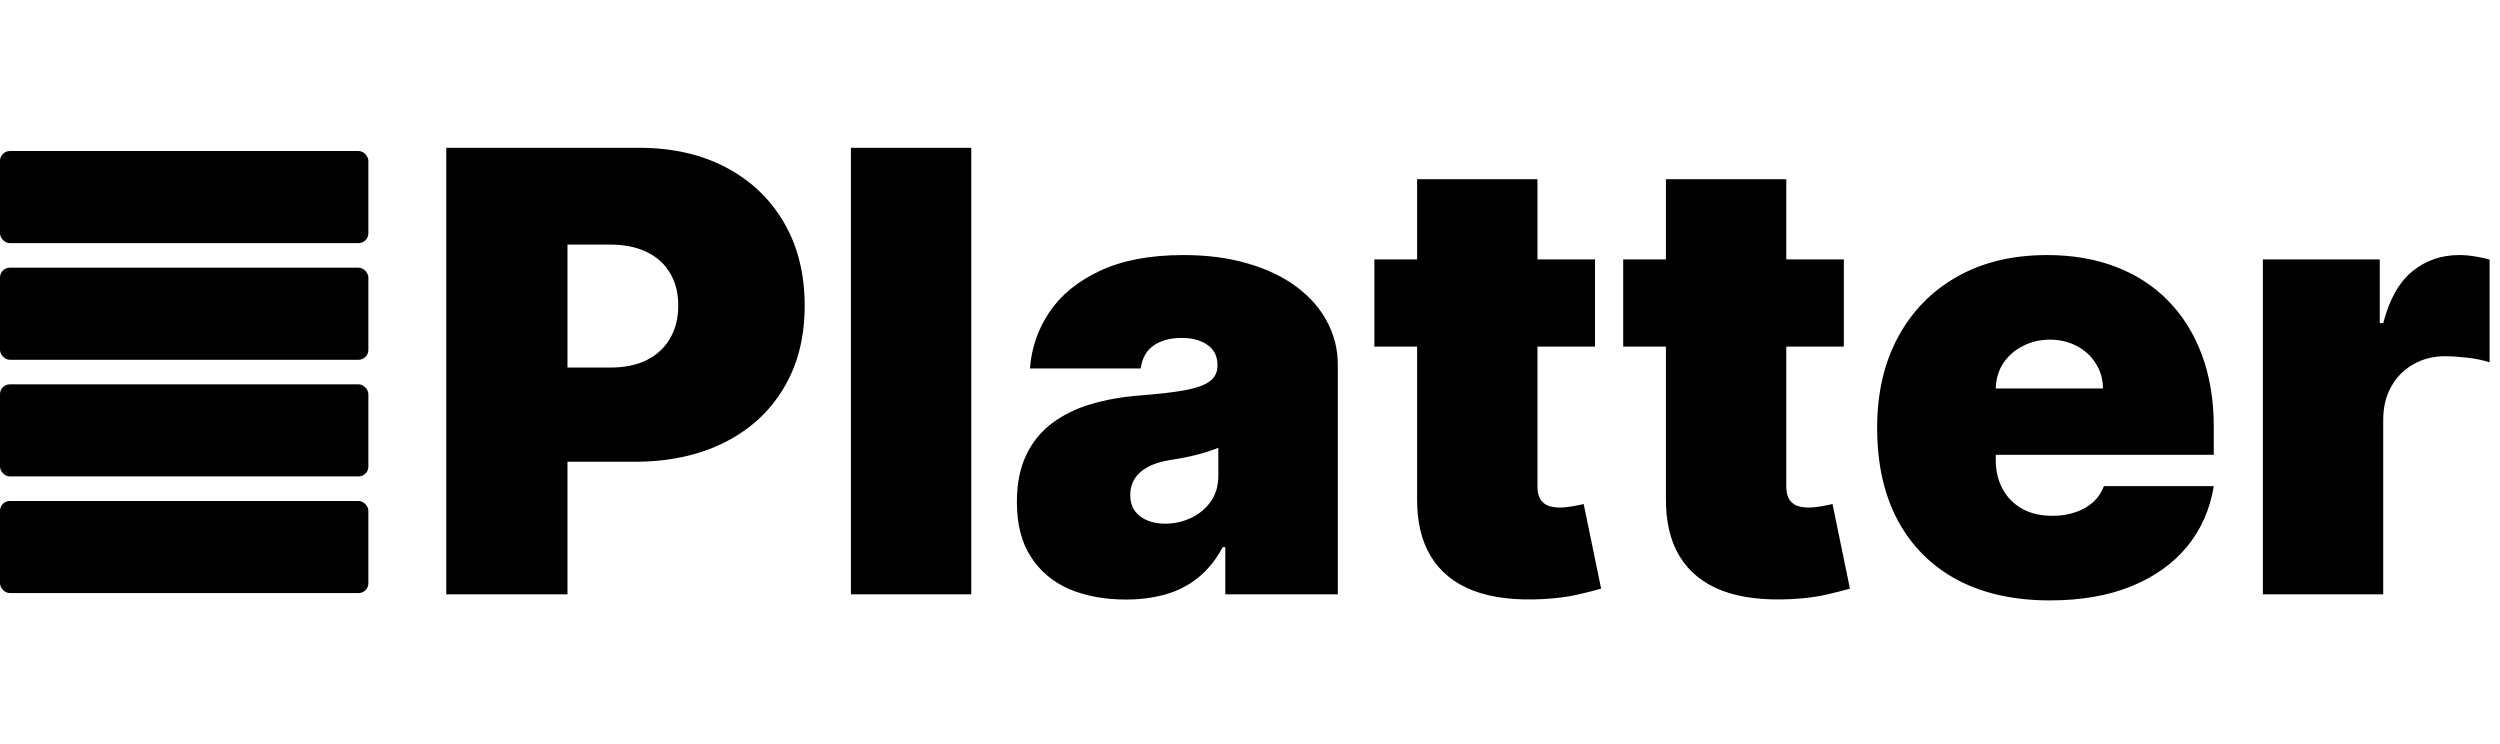 <svg width="1018" height="303" viewBox="0 0 1018 303" fill="none" xmlns="http://www.w3.org/2000/svg">
<rect y="61.5" width="150" height="37.5" rx="4" fill="black"/>
<rect y="109" width="150" height="37.5" rx="4" fill="black"/>
<rect y="156.5" width="150" height="37.5" rx="4" fill="black"/>
<rect y="204" width="150" height="37.5" rx="4" fill="black"/>
<path d="M181.719 242V60.182H260.199C273.693 60.182 285.501 62.845 295.621 68.172C305.742 73.499 313.614 80.986 319.237 90.633C324.859 100.28 327.67 111.555 327.67 124.457C327.67 137.478 324.77 148.753 318.97 158.282C313.229 167.811 305.15 175.15 294.734 180.299C284.376 185.448 272.273 188.023 258.423 188.023H211.548V149.67H248.48C254.28 149.67 259.222 148.664 263.306 146.652C267.449 144.58 270.616 141.651 272.805 137.863C275.054 134.075 276.179 129.607 276.179 124.457C276.179 119.249 275.054 114.81 272.805 111.141C270.616 107.412 267.449 104.571 263.306 102.618C259.222 100.606 254.28 99.599 248.48 99.599H231.08V242H181.719ZM395.497 60.182V242H346.491V60.182H395.497ZM458.463 244.131C449.763 244.131 442.069 242.71 435.381 239.869C428.752 236.969 423.544 232.589 419.756 226.73C415.968 220.871 414.074 213.413 414.074 204.358C414.074 196.901 415.347 190.538 417.892 185.271C420.436 179.944 423.988 175.594 428.545 172.22C433.102 168.847 438.399 166.272 444.436 164.496C450.532 162.721 457.102 161.567 464.145 161.034C471.78 160.442 477.906 159.732 482.522 158.903C487.198 158.016 490.571 156.802 492.643 155.263C494.714 153.665 495.75 151.564 495.75 148.96V148.605C495.75 145.054 494.389 142.331 491.666 140.438C488.944 138.544 485.452 137.597 481.191 137.597C476.515 137.597 472.697 138.632 469.738 140.704C466.838 142.716 465.092 145.823 464.5 150.026H419.401C419.993 141.74 422.626 134.105 427.302 127.121C432.037 120.078 438.932 114.455 447.987 110.253C457.043 105.991 468.347 103.861 481.901 103.861C491.666 103.861 500.426 105.015 508.179 107.323C515.932 109.572 522.532 112.739 527.977 116.822C533.422 120.847 537.565 125.582 540.406 131.027C543.306 136.413 544.756 142.272 544.756 148.605V242H498.946V222.824H497.881C495.158 227.914 491.844 232.027 487.938 235.164C484.091 238.301 479.681 240.58 474.71 242C469.797 243.42 464.382 244.131 458.463 244.131ZM474.443 213.236C478.172 213.236 481.664 212.466 484.919 210.928C488.234 209.389 490.927 207.169 492.998 204.269C495.07 201.369 496.105 197.848 496.105 193.705V182.341C494.803 182.874 493.412 183.377 491.933 183.85C490.512 184.324 488.973 184.768 487.316 185.182C485.718 185.596 484.002 185.981 482.167 186.336C480.392 186.691 478.527 187.017 476.574 187.312C472.786 187.904 469.679 188.881 467.252 190.242C464.885 191.544 463.109 193.172 461.926 195.125C460.801 197.019 460.239 199.15 460.239 201.517C460.239 205.305 461.57 208.205 464.234 210.217C466.897 212.23 470.3 213.236 474.443 213.236ZM649.492 105.636V141.148H559.648V105.636H649.492ZM577.049 72.966H626.055V198.143C626.055 200.037 626.38 201.635 627.031 202.938C627.682 204.18 628.688 205.127 630.05 205.778C631.411 206.37 633.157 206.666 635.288 206.666C636.767 206.666 638.484 206.489 640.437 206.134C642.449 205.778 643.929 205.482 644.876 205.246L651.978 239.692C649.788 240.343 646.651 241.142 642.567 242.089C638.543 243.036 633.749 243.657 628.185 243.953C616.94 244.545 607.5 243.391 599.865 240.491C592.23 237.531 586.489 232.885 582.642 226.553C578.795 220.22 576.931 212.289 577.049 202.76V72.966ZM750.811 105.636V141.148H660.967V105.636H750.811ZM678.367 72.966H727.373V198.143C727.373 200.037 727.699 201.635 728.35 202.938C729.001 204.18 730.007 205.127 731.368 205.778C732.729 206.37 734.475 206.666 736.606 206.666C738.086 206.666 739.802 206.489 741.755 206.134C743.767 205.778 745.247 205.482 746.194 205.246L753.296 239.692C751.106 240.343 747.97 241.142 743.886 242.089C739.861 243.036 735.067 243.657 729.504 243.953C718.258 244.545 708.818 243.391 701.183 240.491C693.548 237.531 687.807 232.885 683.96 226.553C680.113 220.22 678.249 212.289 678.367 202.76V72.966ZM834.684 244.486C820.124 244.486 807.577 241.704 797.042 236.141C786.566 230.518 778.487 222.469 772.805 211.993C767.183 201.458 764.371 188.851 764.371 174.173C764.371 160.087 767.212 147.777 772.894 137.241C778.576 126.706 786.596 118.509 796.953 112.65C807.311 106.79 819.532 103.861 833.619 103.861C843.917 103.861 853.239 105.459 861.584 108.655C869.929 111.851 877.061 116.497 882.979 122.593C888.898 128.63 893.455 135.969 896.651 144.61C899.847 153.251 901.445 162.987 901.445 173.818V185.182H779.641V158.193H856.346C856.287 154.287 855.281 150.854 853.327 147.895C851.433 144.876 848.859 142.539 845.604 140.881C842.408 139.165 838.768 138.307 834.684 138.307C830.719 138.307 827.079 139.165 823.764 140.881C820.45 142.539 817.786 144.847 815.774 147.806C813.821 150.765 812.785 154.228 812.667 158.193V187.312C812.667 191.692 813.584 195.598 815.419 199.031C817.254 202.464 819.888 205.157 823.32 207.11C826.753 209.063 830.896 210.04 835.749 210.04C839.123 210.04 842.201 209.566 844.982 208.619C847.823 207.672 850.25 206.311 852.262 204.536C854.274 202.701 855.754 200.511 856.701 197.966H901.445C899.906 207.436 896.267 215.662 890.526 222.646C884.785 229.571 877.179 234.957 867.71 238.804C858.299 242.592 847.29 244.486 834.684 244.486ZM921.443 242V105.636H969.028V131.56H970.448C972.934 121.972 976.87 114.958 982.256 110.519C987.701 106.08 994.063 103.861 1001.34 103.861C1003.47 103.861 1005.57 104.038 1007.65 104.393C1009.78 104.689 1011.82 105.133 1013.77 105.725V147.54C1011.35 146.711 1008.36 146.09 1004.81 145.675C1001.25 145.261 998.206 145.054 995.661 145.054C990.867 145.054 986.547 146.149 982.7 148.339C978.912 150.469 975.923 153.488 973.733 157.394C971.543 161.241 970.448 165.769 970.448 170.977V242H921.443Z" fill="black"/>
</svg>
